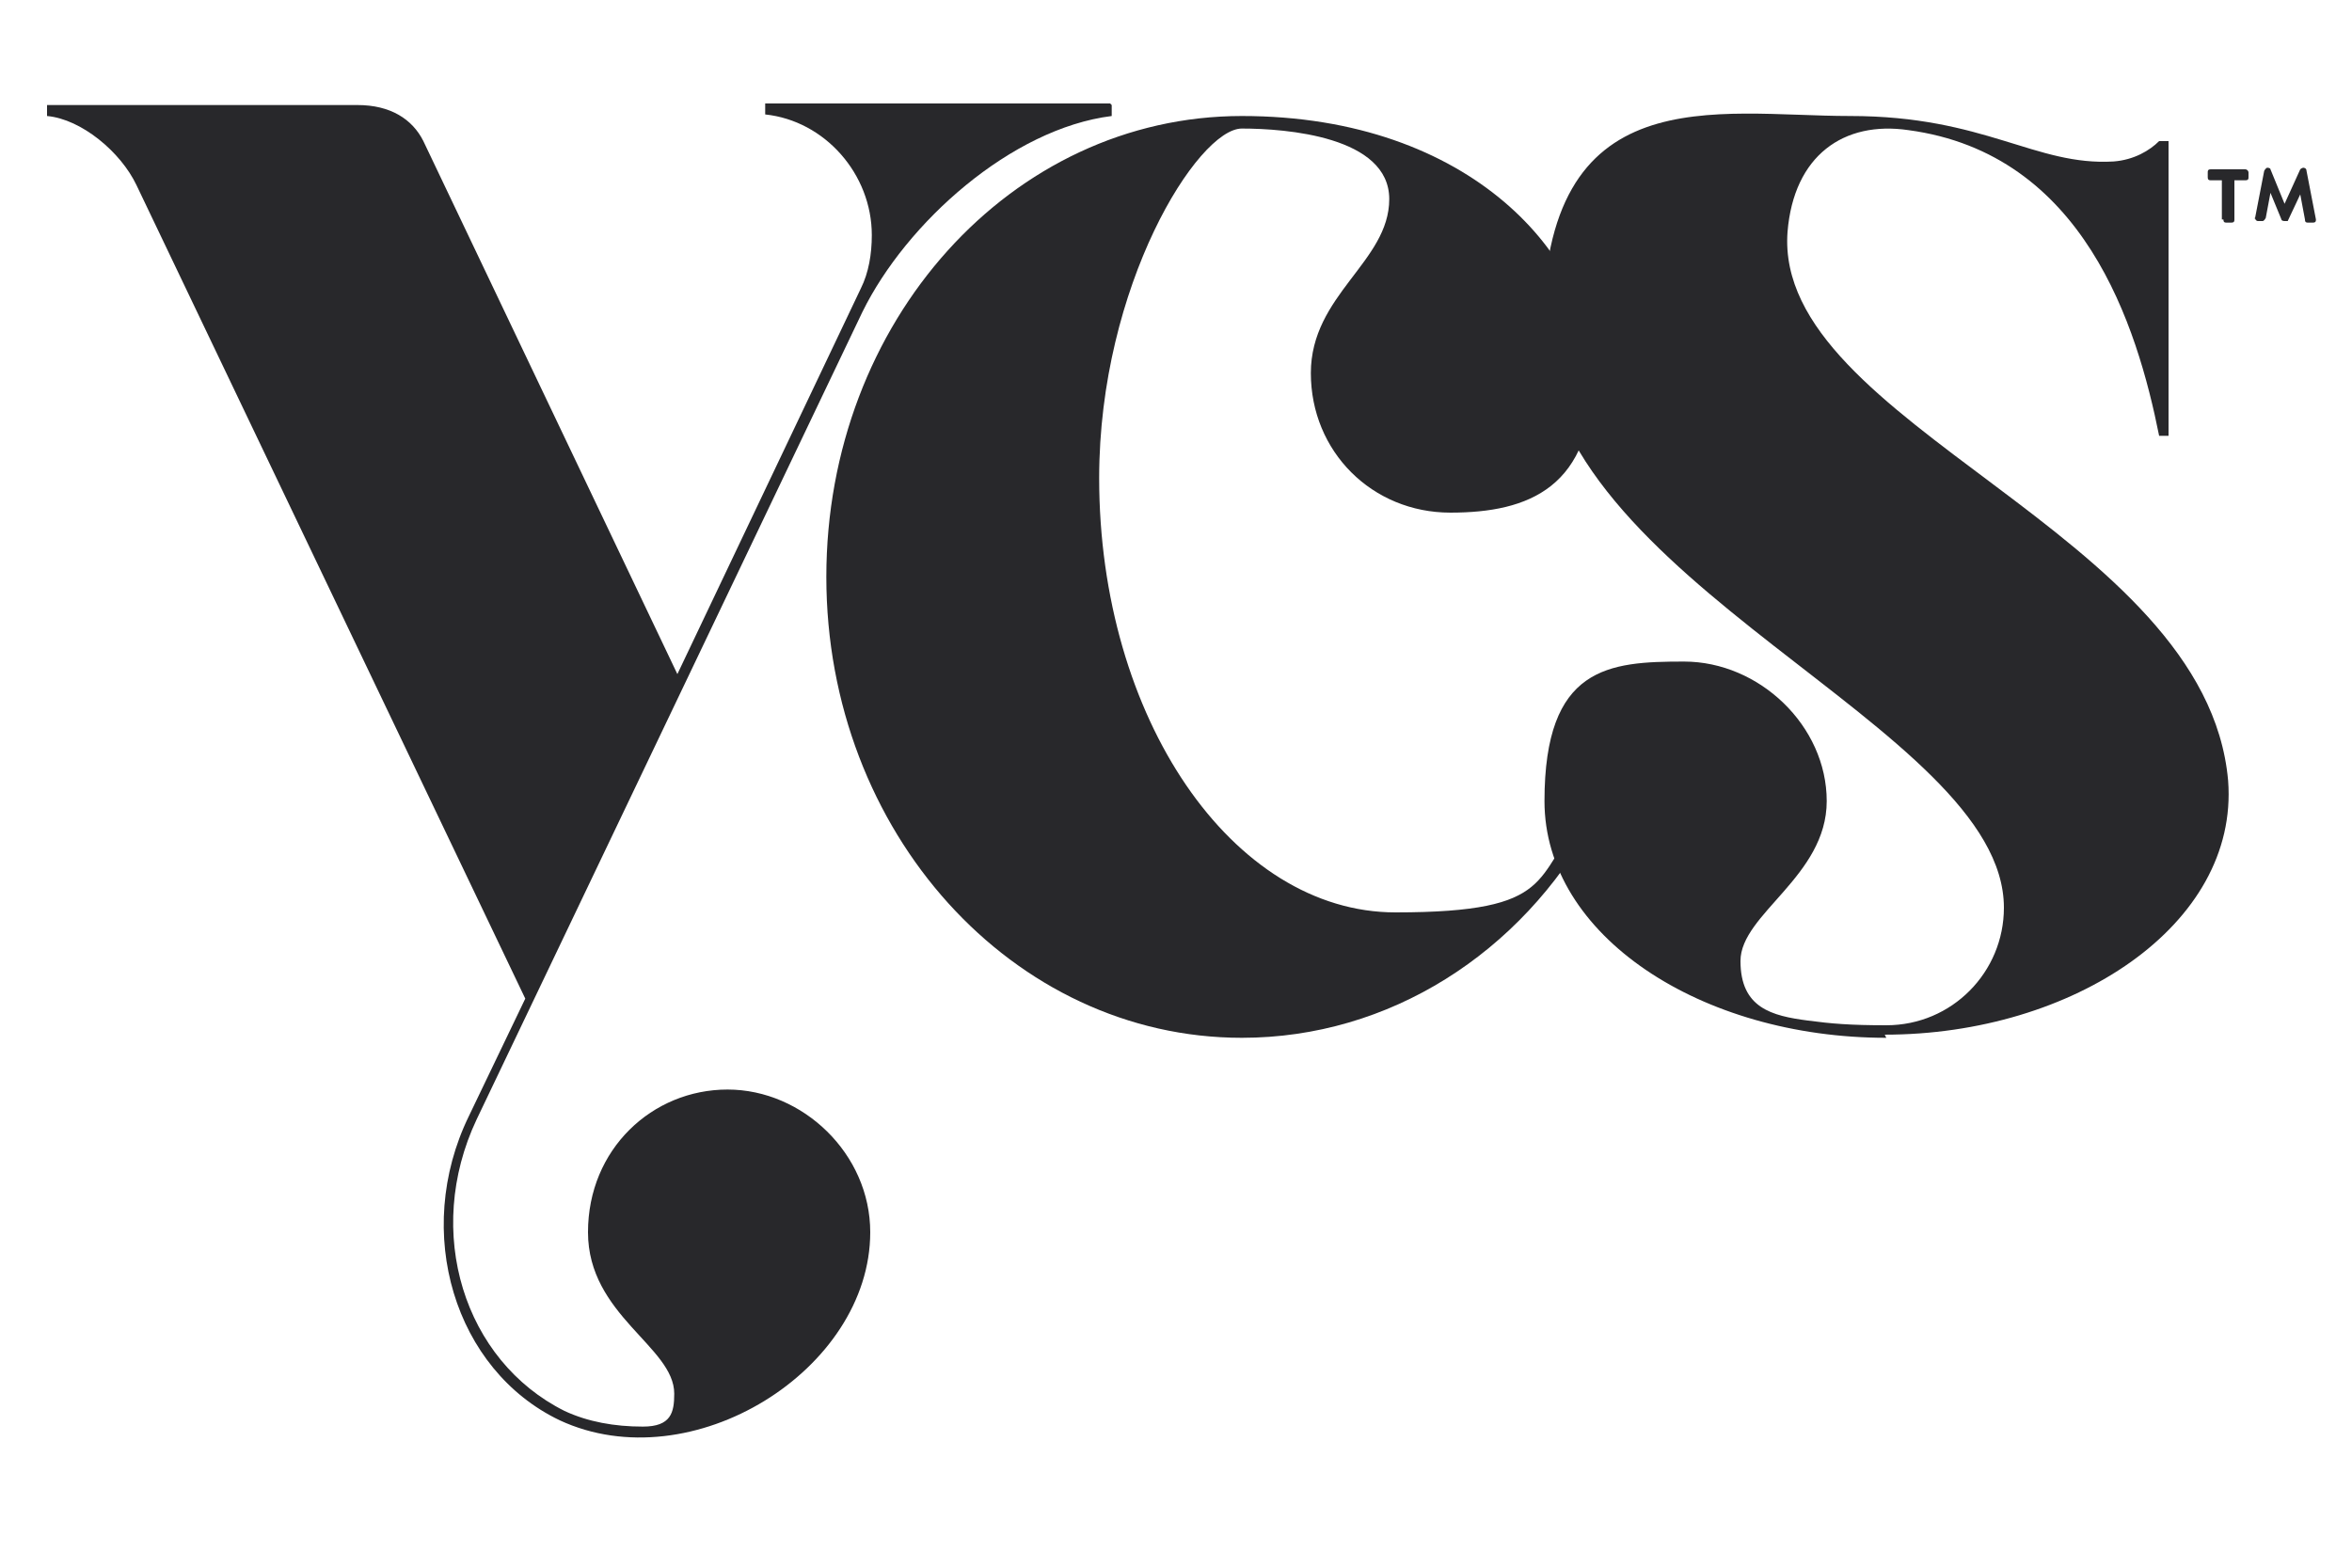 <?xml version="1.0" encoding="UTF-8"?>
<svg id="Layer_1" xmlns="http://www.w3.org/2000/svg" version="1.1" viewBox="0 0 150 100">
  <!-- Generator: Adobe Illustrator 29.5.0, SVG Export Plug-In . SVG Version: 2.1.0 Build 137)  -->
  <defs>
    <style>
      .st0 {
        fill: #28282b;
      }
    </style>
  </defs>
  <g>
    <path class="st0" d="M70.9,6.7v.7c-6.4.8-13.1,6.8-15.9,12.5l-24.6,51.5c-3.4,7.2-.8,15.4,5.6,18.6,1.5.7,3.2,1,5,1s2-.9,2-2.1c0-3-5.5-5-5.5-10.3s4.1-9.1,8.9-9.1,9.1,4.1,9.1,9.1c0,8.8-11.4,15.9-19.8,12-6.7-3.2-9.4-12-5.8-19.4l3.6-7.5L8.7,11.8c-1-2.1-3.5-4.2-5.7-4.4v-.7h19.8c2.1,0,3.5.9,4.2,2.3l16.2,34,11.7-24.6c.5-1,.7-2.2.7-3.4,0-3.9-3-7.3-6.8-7.7v-.7h22Z"/>
    <path class="st0" d="M120.3,66.2c-11.8,0-21.8-6.5-21.8-15.1s4.1-8.9,8.9-8.9,9.1,4.1,9.1,8.9-5.5,7.2-5.5,10.2,2,3.5,4.3,3.8c1.5.2,2.7.3,5,.3,4.2,0,7.5-3.4,7.5-7.5,0-11.6-29.4-20.7-29.4-36.9s11-13.6,19.6-13.6,11.8,3.2,16.8,2.9c1.3-.1,2.3-.7,2.9-1.3h.6v18.8h-.6c-1.4-7-4.8-18-16-19.5-4.1-.6-7.3,1.6-7.7,6.5-.9,12.3,26.7,19.1,28.1,35,.7,9.2-9.9,16.2-21.9,16.2Z"/>
    <path class="st0" d="M70.1,30.5c0,15.3,8.5,27.7,18.9,27.7s8.7-2.3,12-6.1l.6.3c-4.6,8.4-13,13.8-22.4,13.8-14.6,0-26.5-13.1-26.5-29.4s11.8-29.4,26.5-29.4,22.4,9.1,22.4,16.4-4.1,8.9-9.1,8.9-8.9-3.9-8.9-8.9,5-7.1,5-11.1-6.6-4.5-9.4-4.5-9.1,10-9.1,22.3Z"/>
  </g>
  <path class="st0" d="M141.7,14v-2.5h-.7c-.1,0-.2,0-.2-.2v-.3c0-.1,0-.2.2-.2h2.2c.1,0,.2.1.2.2v.3c0,.1,0,.2-.2.2h-.7v2.5c0,.1,0,.2-.2.2h-.3c-.1,0-.2,0-.2-.2ZM143.8,14l.6-3.1c0,0,.1-.2.2-.2h0c0,0,.2,0,.2.1l.9,2.2,1-2.2c0,0,.1-.1.2-.1h0c0,0,.2,0,.2.2l.6,3.1c0,.1,0,.2-.2.2h-.3c-.1,0-.2,0-.2-.2l-.3-1.6-.8,1.7c0,0-.1,0-.2,0h0c0,0-.2,0-.2-.1l-.7-1.7-.3,1.6c0,0-.1.2-.2.2h-.3c-.1,0-.2-.1-.2-.3Z"/>
</svg>